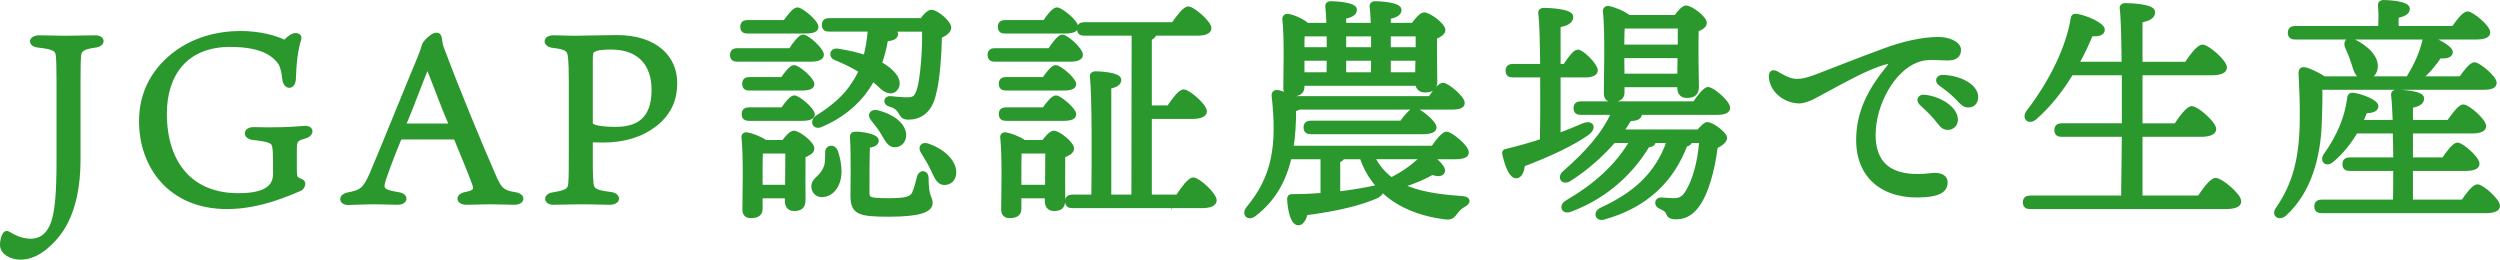 <?xml version="1.0" encoding="UTF-8"?>
<svg id="Layer_2" data-name="Layer 2" xmlns="http://www.w3.org/2000/svg" viewBox="0 0 314.48 32.66">
  <defs>
    <style>
      .cls-1 {
        fill: #2a982d;
        stroke: #2a982d;
        stroke-miterlimit: 10;
        stroke-width: .5px;
      }
    </style>
  </defs>
  <g id="design">
    <g>
      <path class="cls-1" d="m7.36,10.18c0-1.2-.03-2.49-.06-2.94-.06-.99-.33-1.26-2.46-1.5-1.17-.12-1.05-1.05.12-1.05.63,0,2.58.06,3.18.06.93,0,3.15-.06,3.84-.06,1.08,0,1.05.93,0,1.05-1.89.24-1.98.72-2.04,1.38-.03.51-.06.96-.06,2.88v10.08c0,7.11-2.64,9.72-3.93,10.86-1.56,1.41-2.91,1.47-3.36,1.47-1.17,0-2.31-.6-2.34-1.56-.03-.42.12-1.05.33-1.38.09-.18.3-.21.45-.12.69.42,1.65.93,2.82.93s2.04-.57,2.61-1.77c.72-1.47.9-4.29.9-8.43v-9.9Z"/>
      <path class="cls-1" d="m36.97,9.94c-.06,1.14-1.05,1.11-1.2.09-.12-1.11-.3-1.95-.84-2.49-.72-.81-2.19-1.89-5.97-1.89-5.76,0-8.22,3.9-8.22,8.64,0,6.27,3.3,10.26,9.21,10.26,2.46,0,4.65-.48,4.65-2.67,0-1.11,0-2.61-.06-3.09-.06-.51-.12-.81-.51-.99-.42-.21-.99-.3-2.22-.45-1.05-.12-1.02-1.11.09-1.11.33,0,1.11.03,1.89.03,2.61,0,3.93-.15,4.5-.18.99-.09,1.02.81.09,1.08-1.2.33-1.29.51-1.29,1.77v2.46c0,.96.09,1.08.78,1.35.51.15.27.87-.18,1.05-1.2.48-4.92,2.25-9.12,2.25-7.23,0-10.83-5.19-10.83-10.8,0-3.21,1.26-6.06,3.99-8.28,2.58-2.07,5.7-2.82,8.52-2.82,2.46,0,4.44.57,5.58,1.14.3-.33.63-.6.9-.75.42-.27,1.05-.12.93.33-.45,1.44-.63,3.09-.69,5.07Z"/>
      <path class="cls-1" d="m52.84,7.09c.27-.66.42-1.23.48-1.41.06-.3,1.08-1.32,1.53-1.32.3,0,.42.09.48.45.09.6.12.99.42,1.65,1.71,4.59,4.65,11.73,6.54,16.02.63,1.41,1.11,1.71,2.37,1.92,1.32.15,1.14,1.11.06,1.11-.69,0-1.83-.06-3-.06-.96,0-2.4.06-3.03.06-1.14,0-1.2-.93-.12-1.11,1.23-.24,1.32-.54,1.08-1.23-.42-1.23-1.5-3.78-2.22-5.55-.09-.27-.18-.33-.6-.33h-6.3c-.15,0-.24.12-.33.27-.48,1.17-1.11,2.73-1.77,4.62-.6,1.65-.45,1.89,1.71,2.25,1.05.15.96,1.08-.12,1.08-.87,0-1.68-.06-3-.06s-2.79.09-3.21.09c-.96,0-1.05-.87-.06-1.08,1.65-.33,2.1-.51,3.03-2.67,1.29-3,4.74-11.58,6.06-14.7Zm-1.98,8.52c-.03.15,0,.18.18.18h5.34c.36,0,.33-.12.27-.27-.81-1.83-1.68-4.26-2.88-7.26-.57,1.35-2.16,5.61-2.91,7.35Z"/>
      <path class="cls-1" d="m74.32,20.56c0,1.5.06,2.13.09,2.55.12.78.39,1.05,2.43,1.29,1.08.15,1.05,1.11-.15,1.11-.93,0-1.68-.06-3.66-.06-1.26,0-2.7.06-3.42.06-.99,0-1.11-.93.03-1.08,1.86-.3,2.04-.6,2.1-1.47.06-.93.06-1.83.06-3.69v-9c0-1.68-.03-2.16-.09-2.97-.09-1.08-.39-1.32-2.19-1.53-.99-.12-1.08-1.08.12-1.08.54,0,1.98.06,2.61.06,1.38,0,3.84-.09,5.31-.09,5.04,0,7.38,2.67,7.38,5.76,0,1.8-.51,3.63-2.49,5.22-1.74,1.35-3.9,2.04-6.6,2.04-.42,0-1.26-.03-1.53-.03v2.91Zm.27-4.71c.63.3,1.98.36,2.85.36,3.06,0,4.77-1.41,4.77-4.92,0-3.12-1.68-5.31-5.37-5.31-1.26,0-1.83.12-2.22.36-.24.12-.3.42-.3,1.32v7.71c0,.27.06.39.27.48Z"/>
      <path class="cls-1" d="m99.43,6.31c.54-.81,1.2-1.71,1.59-1.71.54,0,2.37,1.65,2.37,2.28,0,.42-.54.63-1.38.63h-9.27c-.39,0-.66-.12-.66-.6,0-.45.27-.6.66-.6h6.69Zm-5.4-2.34c-.39,0-.66-.12-.66-.6,0-.45.27-.6.66-.6h4.71c.54-.78,1.2-1.59,1.56-1.59.51,0,2.4,1.56,2.4,2.19.03.42-.48.6-1.44.6h-7.23Zm4.53,13.89c.42-.57.96-1.17,1.29-1.17.6,0,2.34,1.32,2.34,2.01,0,.42-.57.69-1.11.9-.03,1.62,0,4.74,0,5.55,0,.93-.45,1.14-1.23,1.14-.69,0-.87-.54-.87-1.02v-.57h-3.3v1.56c0,.66-.42.93-1.26.93-.51,0-.78-.3-.78-.81,0-1.89.15-6.54-.12-9.12-.03-.24.18-.42.45-.36.48.06,1.65.48,2.31.96h2.28Zm-.12-4.11c.51-.72,1.11-1.5,1.47-1.5.51,0,2.31,1.53,2.34,2.13,0,.39-.48.57-1.41.57h-6.63c-.39,0-.66-.12-.66-.6,0-.45.27-.6.66-.6h4.23Zm-.03-3.81c.51-.72,1.11-1.5,1.47-1.5.51,0,2.31,1.53,2.31,2.13.03.39-.45.57-1.38.57h-6.54c-.39,0-.66-.12-.66-.6,0-.45.27-.6.66-.6h4.14Zm.6,13.56c0-1.47.03-3.39.03-4.44h-3.15l-.18.03c-.03.66-.03,2.67-.03,3.3v1.11h3.33Zm6.12-4.5c.27.69.48,1.65.48,2.7-.06,1.59-.9,2.79-2.19,2.85-.66,0-1.08-.45-1.11-1.05-.03-.96.96-1.08,1.47-2.28.33-.63.24-1.41.27-2.07-.03-.66.81-.81,1.08-.15Zm-.84-15.27c-.39,0-.66-.12-.66-.6,0-.45.27-.6.66-.6h11.67c.36-.54.87-1.05,1.2-1.05.66,0,2.25,1.35,2.25,2.01,0,.42-.57.84-1.17,1.08-.03,1.95-.27,5.61-.72,7.14-.51,2.49-2.01,3.09-3.27,3.09-.63,0-.75-.24-1.05-.75-.27-.45-.66-.72-1.23-.87-.72-.18-.57-.9.03-.84.57.06,1.47.15,2.1.15.72,0,1.14-.12,1.44-1.08.51-1.41.78-5.73.69-7.68h-3.96c.27.15.45.33.45.54-.03.45-.42.6-1.26.69-.18,1.08-.45,2.1-.78,3.03.9.48,1.5,1.02,1.86,1.5.54.72.48,1.41.03,1.8-.39.36-1.05.24-1.65-.33-.36-.36-.75-.66-1.14-.99-.21.39-.45.78-.69,1.14-1.35,2.01-3.39,3.6-5.73,4.59-.78.42-1.35-.27-.6-.93,2.16-1.35,3.66-2.7,4.62-4.26.36-.51.63-1.02.9-1.59-1.05-.66-2.13-1.17-3.24-1.62-.54-.21-.48-1.05.33-.93,1.35.21,2.52.48,3.48.81.27-1.02.45-2.13.57-3.45h-5.13Zm12.27,18.66c0,2.55.51,2.37.51,3.15,0,.9-1.35,1.47-5.25,1.47s-4.59-.3-4.59-2.49c0-.93.09-4.98-.06-7.17-.03-.42.09-.54.51-.54.72,0,2.61.27,2.61.87,0,.36-.36.57-1.11.69-.06,1.68-.06,4.5-.06,5.73,0,.96.12,1.08,2.7,1.08,2.13,0,2.79-.21,3.12-.81.27-.54.51-1.53.66-2.1.18-.72.96-.63.96.12Zm-2.82-5.49c.03.75-.39,1.32-1.14,1.38-.72.03-1.02-.66-1.56-1.56-.39-.66-.87-1.23-1.29-1.77-.39-.48-.15-.99.6-.84,1.62.39,3.27,1.38,3.39,2.79Zm6.3,4.86c-.03.75-.51,1.26-1.26,1.26-.78-.03-1.02-.81-1.53-1.86-.36-.75-.81-1.44-1.2-2.1-.33-.51-.03-1.02.69-.75,1.68.57,3.36,1.92,3.3,3.45Z"/>
      <path class="cls-1" d="m132.04,6.31c.54-.81,1.2-1.71,1.59-1.71.54,0,2.34,1.65,2.34,2.28.03.42-.51.63-1.35.63h-9.48c-.39,0-.66-.12-.66-.6,0-.45.27-.6.66-.6h6.9Zm-5.61-2.34c-.39,0-.66-.12-.66-.6,0-.45.27-.6.66-.6h4.98c.51-.78,1.17-1.59,1.53-1.59.54,0,2.43,1.56,2.43,2.19,0,.42-.48.6-1.44.6h-7.5Zm4.89,5.97c.51-.72,1.11-1.5,1.47-1.5.51,0,2.31,1.53,2.34,2.13,0,.39-.45.57-1.41.57h-7.17c-.39,0-.66-.12-.66-.6,0-.45.27-.6.66-.6h4.77Zm-4.77,5.01c-.39,0-.66-.12-.66-.6,0-.45.27-.6.66-.6h4.77c.51-.72,1.14-1.5,1.5-1.5.48,0,2.31,1.53,2.31,2.13,0,.39-.45.57-1.38.57h-7.2Zm4.71,2.91c.42-.57.96-1.17,1.29-1.17.57,0,2.31,1.32,2.31,2.01,0,.42-.57.69-1.11.9-.03,1.59,0,4.74,0,5.55,0,.93-.42,1.14-1.2,1.14-.69,0-.87-.54-.87-1.02v-.57h-3.45v1.56c0,.66-.42.93-1.26.93-.51,0-.78-.3-.78-.81,0-1.89.15-6.54-.12-9.12-.03-.24.18-.42.45-.36.48.06,1.65.48,2.31.96h2.43Zm.45,5.64c0-1.47.03-3.39.03-4.44h-3.3l-.18.03c-.03.66-.03,2.67-.03,3.3v1.11h3.48Zm16.41,1.23c.66-.99,1.5-2.16,1.98-2.16.63,0,2.7,1.89,2.7,2.64,0,.45-.6.72-1.56.72h-16.35c-.39,0-.66-.12-.66-.6,0-.45.27-.6.66-.6h2.64c.06-4.26.09-12.72-.18-15.09-.03-.27.15-.42.42-.42.51,0,3.03.12,3.03.81,0,.51-.48.72-1.26.9v13.8h3.03l.03-20.49h-6.21c-.39,0-.66-.12-.66-.6,0-.45.27-.6.66-.6h11.19c.66-.93,1.44-1.98,1.89-1.98.6,0,2.67,1.8,2.67,2.49,0,.45-.57.69-1.59.69h-5.34c0,.27-.21.45-.57.6v8.67h2.37c.63-.93,1.41-2.01,1.89-2.01.6,0,2.67,1.8,2.67,2.52,0,.45-.63.69-1.59.69h-5.34v10.02h3.48Z"/>
      <path class="cls-1" d="m180.07,19.78c.84.6,1.59,1.38,1.44,1.8-.15.36-.51.42-1.38.18-.96.57-2.31,1.14-3.78,1.59,1.92.93,4.38,1.35,7.56,1.56.87.06.93.51.21.9-.66.36-.93.84-1.23,1.2-.27.3-.54.42-1.17.33-4.92-.63-8.91-3.03-10.44-7.56h-2.37c-.09.18-.27.33-.57.45v4.11c1.71-.21,3.21-.45,4.41-.72,1.23-.27,1.41.66.27,1.14-1.89.81-4.62,1.53-8.76,2.07-.18.69-.51,1.32-.99,1.26-.63-.06-1.02-1.44-1.11-3.06,0-.27.12-.36.36-.36,1.35,0,2.64-.06,3.84-.15v-4.74h-4.14c-.66,2.91-2.01,5.34-4.44,7.2-.78.6-1.35-.09-.78-.78,3.21-3.87,3.93-7.74,3.21-14.16-.03-.39.24-.54.63-.45.39.09,1.14.39,1.8.75h17.25c.54-.81,1.23-1.68,1.62-1.68.54,0,2.49,1.62,2.49,2.28.03.39-.39.6-1.47.6h-19.08c-.18.09-.45.18-.66.24,0,1.71-.09,3.3-.33,4.8h17.79c.57-.84,1.32-1.77,1.71-1.77.54,0,2.55,1.65,2.55,2.34.03.42-.42.63-1.53.63h-2.91Zm-16.23-8.82c0,.63-.48.93-1.35.93-.54,0-.81-.3-.81-.81,0-1.89.15-6.12-.12-8.7-.03-.24.18-.42.42-.39.6.06,1.95.63,2.43,1.14h2.7c-.03-.96-.09-1.77-.15-2.31-.03-.27.15-.42.42-.42.51,0,3.06.12,3.06.81,0,.54-.54.75-1.35.93v.99h3.6c-.03-.96-.09-1.77-.15-2.31-.03-.27.15-.42.42-.42.51,0,3.09.12,3.09.84,0,.51-.54.75-1.35.93v.96h3.03c.45-.6,1.05-1.32,1.41-1.32.63,0,2.43,1.32,2.43,1.98,0,.39-.51.66-1.05.9-.03,1.77.03,4.65.03,5.55s-.48,1.14-1.35,1.14c-.6,0-.87-.42-.93-.84h-14.43v.42Zm3.3-4.77v-1.86h-3.27c-.03.51-.03,1.23-.03,1.86h3.3Zm-3.3,1.2v1.95h3.27c.03-.6.03-1.26.03-1.95h-3.3Zm12.45,8.04c.57-.78,1.26-1.62,1.65-1.62.54,0,2.49,1.56,2.52,2.22,0,.39-.48.6-1.53.6h-14.04c-.39,0-.66-.12-.66-.6,0-.45.27-.6.66-.6h11.4Zm-7.2-11.1v1.86h3.63v-1.86h-3.63Zm3.6,5.01c.03-.6.03-1.26.03-1.95h-3.63v1.95h3.6Zm0,10.44c.6,1.17,1.38,2.1,2.34,2.79,1.44-.75,2.67-1.56,3.9-2.79h-6.24Zm2.01-15.45v1.86h3.63v-1.86h-3.63Zm3.6,3.06h-3.6v1.95h3.57l.03-1.95Z"/>
      <path class="cls-1" d="m196.06,17.02c1.17-.45,2.19-.87,3.09-1.26,1.14-.45,1.47.33.48,1.05-1.83,1.26-4.53,2.58-8.04,3.9-.09.75-.33,1.44-.84,1.47-.63.03-1.17-1.2-1.53-2.82-.06-.27.06-.36.3-.39,1.59-.39,3.09-.81,4.44-1.26.03-2.01.06-5.19.03-8.22h-3.69c-.39,0-.66-.12-.66-.6,0-.45.27-.6.66-.6h3.69c-.03-2.91-.09-5.55-.24-6.63-.03-.27.15-.42.42-.42.51,0,3.48.09,3.48.87,0,.66-.66.9-1.59,1.11v5.07h.78c.57-.87,1.26-1.8,1.62-1.8.57,0,2.28,1.71,2.28,2.37,0,.42-.57.63-1.26.63h-3.42v7.53Zm17.1-4.02c.57-.84,1.29-1.8,1.71-1.8.57,0,2.52,1.68,2.52,2.37,0,.42-.48.63-1.47.63h-9.66s.03.09.03.12c.03.42-.39.66-1.29.66-.27.45-.6.99-1.05,1.56h9.72c.39-.48.84-.93,1.08-.93.66,0,2.25,1.23,2.25,1.74,0,.39-.51.78-1.17,1.11-.39,3.09-1.17,5.61-2.04,6.99-.72,1.14-1.59,1.89-2.94,1.89-.84,0-.9-.24-1.08-.63-.15-.33-.54-.51-.81-.63-.39-.18-.54-.36-.48-.66.03-.24.24-.33.48-.33.27,0,.93.09,1.59.09.84,0,1.32-.3,1.83-1.23.66-1.14,1.41-3.3,1.62-6.21h-1.35c-.06.24-.27.42-.63.48-1.68,4.41-4.89,7.65-10.26,9.15-.84.27-1.14-.6-.36-.99,4.08-1.89,7.02-4.29,8.52-8.64h-1.89v.12c-.06.3-.39.42-.75.42-1.83,3.09-4.98,6.33-9.69,8.1-.96.39-1.26-.48-.51-.93,3.6-2.1,6.36-4.56,8.19-7.71h-2.28c-1.41,1.62-3.33,3.42-5.64,4.86-.75.42-1.23-.3-.57-.87,2.82-2.46,4.98-4.86,6.15-7.53h-4.08c-.39,0-.66-.12-.66-.6,0-.45.27-.6.66-.6h14.31Zm-9.06-1.35c0,.63-.45.93-1.32.93-.51,0-.78-.3-.78-.81,0-2.04.18-7.62-.12-10.38-.03-.24.18-.42.42-.39.54.06,1.95.6,2.58,1.14h5.91c.42-.57.96-1.2,1.29-1.2.6,0,2.37,1.29,2.37,1.95,0,.39-.48.66-1.02.87-.06,1.98,0,6.15.03,7.14,0,.93-.48,1.17-1.32,1.17-.69,0-.9-.54-.9-1.02v-.33h-7.14v.93Zm.03-8.31c-.03.54-.06,1.62-.06,2.52h7.23v-2.52h-7.17Zm7.11,6.18l.03-2.46h-7.2v.03l.03,2.43h7.14Z"/>
      <path class="cls-1" d="m225.67,10.15c.81.09,1.71-.12,2.88-.57,1.86-.72,5.28-2.07,8.46-3.24,2.28-.84,4.71-1.44,6.84-1.44,1.17,0,2.58.51,2.58,1.38,0,.66-.39,1.08-1.44,1.08-1.23,0-2.49-.27-3.84.24-3.06,1.14-5.46,5.52-5.46,9.36,0,4.56,3.24,5.55,7.2,5.07,1.26-.15,1.89.24,1.86.96-.03,1.05-1.05,1.44-2.52,1.56-5.07.42-8.49-2.13-8.49-6.93,0-3.54,1.5-6.33,3.78-9.12.54-.66.27-.81-.39-.63-2.25.6-5.34,2.37-7.59,3.57-.9.48-2.25,1.35-3.27,1.32-1.86-.06-3.51-1.5-3.51-3.21,0-.42.27-.6.69-.36s1.44.87,2.22.96Zm20.37,4.89c0,.69-.51,1.05-1.02,1.05-.69,0-.9-.51-1.59-1.32-.51-.6-1.2-1.23-1.8-1.8-.36-.36-.15-.84.36-.81,1.95.15,4.05,1.47,4.05,2.88Zm2.55-2.82c0,.63-.39,1.05-.99,1.05-.45,0-.75-.24-1.32-.87-.66-.72-1.56-1.38-2.22-1.86-.48-.36-.27-.87.3-.87,1.92.03,4.23,1.02,4.23,2.55Z"/>
      <path class="cls-1" d="m276.64,24.85c.69-1.02,1.56-2.22,2.07-2.22.66,0,2.97,1.92,2.97,2.7,0,.45-.51.72-1.77.72h-24.54c-.39,0-.66-.12-.66-.6,0-.45.27-.6.66-.6h11.7c.03-1.74.06-4.65.09-7.89h-7.83c-.39,0-.66-.12-.66-.6,0-.45.27-.6.66-.6h7.83v-6.54h-6.6c-1.17,1.92-2.67,3.93-4.59,5.61-.72.6-1.41.03-.84-.75,2.97-3.87,5.01-8.16,5.58-11.67.03-.36.21-.48.51-.42,1.08.15,3.27,1.08,3.3,1.74,0,.48-.6.66-1.47.57-.42.99-.99,2.31-1.8,3.72h5.88c-.03-3.24-.09-5.88-.24-6.96-.03-.27.15-.42.42-.42.51,0,3.54.09,3.54.87,0,.66-.66.9-1.59,1.11v5.4h5.76c.66-.99,1.53-2.16,2.04-2.16.63,0,2.82,1.89,2.82,2.64,0,.45-.57.72-1.68.72h-8.94v6.54h4.44c.66-.99,1.53-2.16,2.01-2.16.63,0,2.82,1.89,2.82,2.64,0,.45-.6.72-1.65.72h-7.62v7.89h7.38Z"/>
      <path class="cls-1" d="m291.88,11.05c.03,1.26,0,2.37-.06,4.2-.12,4.35-1.26,8.82-4.44,11.7-.72.6-1.44.03-.84-.72,2.07-3.03,2.97-6.24,3-11.19.03-2.13-.06-4.08-.15-5.76-.03-.48.15-.63.54-.57.48.09,1.68.63,2.4,1.14h10.65c0-.09.03-.18.09-.3.87-1.41,1.53-2.88,1.89-4.41.06-.27.24-.48.54-.39,1.05.3,2.79,1.26,2.79,1.8,0,.45-.51.6-1.41.54-.54.81-1.38,1.89-2.43,2.76h5.1c.57-.84,1.32-1.77,1.71-1.77.54,0,2.55,1.68,2.55,2.34,0,.42-.42.63-1.53.63h-20.4Zm-3.18-6.33c-.39,0-.66-.12-.66-.6,0-.45.27-.6.66-.6h10.71c.03-.9.06-1.98-.03-2.82-.03-.3.15-.45.42-.45.51,0,3.09.12,3.09.84,0,.54-.57.75-1.41.96v1.47h7.14c.6-.87,1.35-1.83,1.77-1.83.57,0,2.61,1.68,2.61,2.4,0,.39-.45.63-1.56.63h-22.74Zm21.12,20.64c.6-.9,1.38-1.92,1.83-1.92.57,0,2.58,1.77,2.58,2.46,0,.42-.51.66-1.53.66h-20.67c-.39,0-.66-.12-.66-.6,0-.45.27-.6.66-.6h9.24c.03-1.17.03-2.61.03-4.11h-5.73c-.39,0-.66-.12-.66-.6,0-.45.27-.6.66-.6h5.73c0-1.2-.03-2.4-.06-3.51h-4.89c-.72,1.23-1.71,2.55-3.03,3.66-.63.54-1.26.06-.81-.66,1.71-2.4,2.7-4.77,3-7.23.03-.3.24-.45.54-.39,1.02.15,2.82.84,2.88,1.41.03.45-.48.66-1.38.66-.15.39-.33.84-.57,1.35h4.26c-.06-1.47-.12-2.67-.21-3.39-.03-.27.15-.42.42-.42.51,0,3.24.12,3.24.84,0,.57-.57.81-1.41.99v1.98h4.74c.63-.9,1.41-1.95,1.83-1.95.6,0,2.64,1.77,2.64,2.49,0,.42-.54.66-1.56.66h-7.65v3.51h4.11c.57-.87,1.32-1.86,1.74-1.86.57,0,2.52,1.74,2.52,2.4.03.42-.51.66-1.47.66h-6.9v4.11h6.54Zm-13.74-20.19c1.5.72,3,2.04,2.76,3.42-.12.81-.75,1.26-1.56,1.14-.78-.12-.96-.87-1.26-1.83-.21-.66-.48-1.35-.78-1.98-.27-.6.09-1.11.84-.75Z"/>
    </g>
  </g>
</svg>